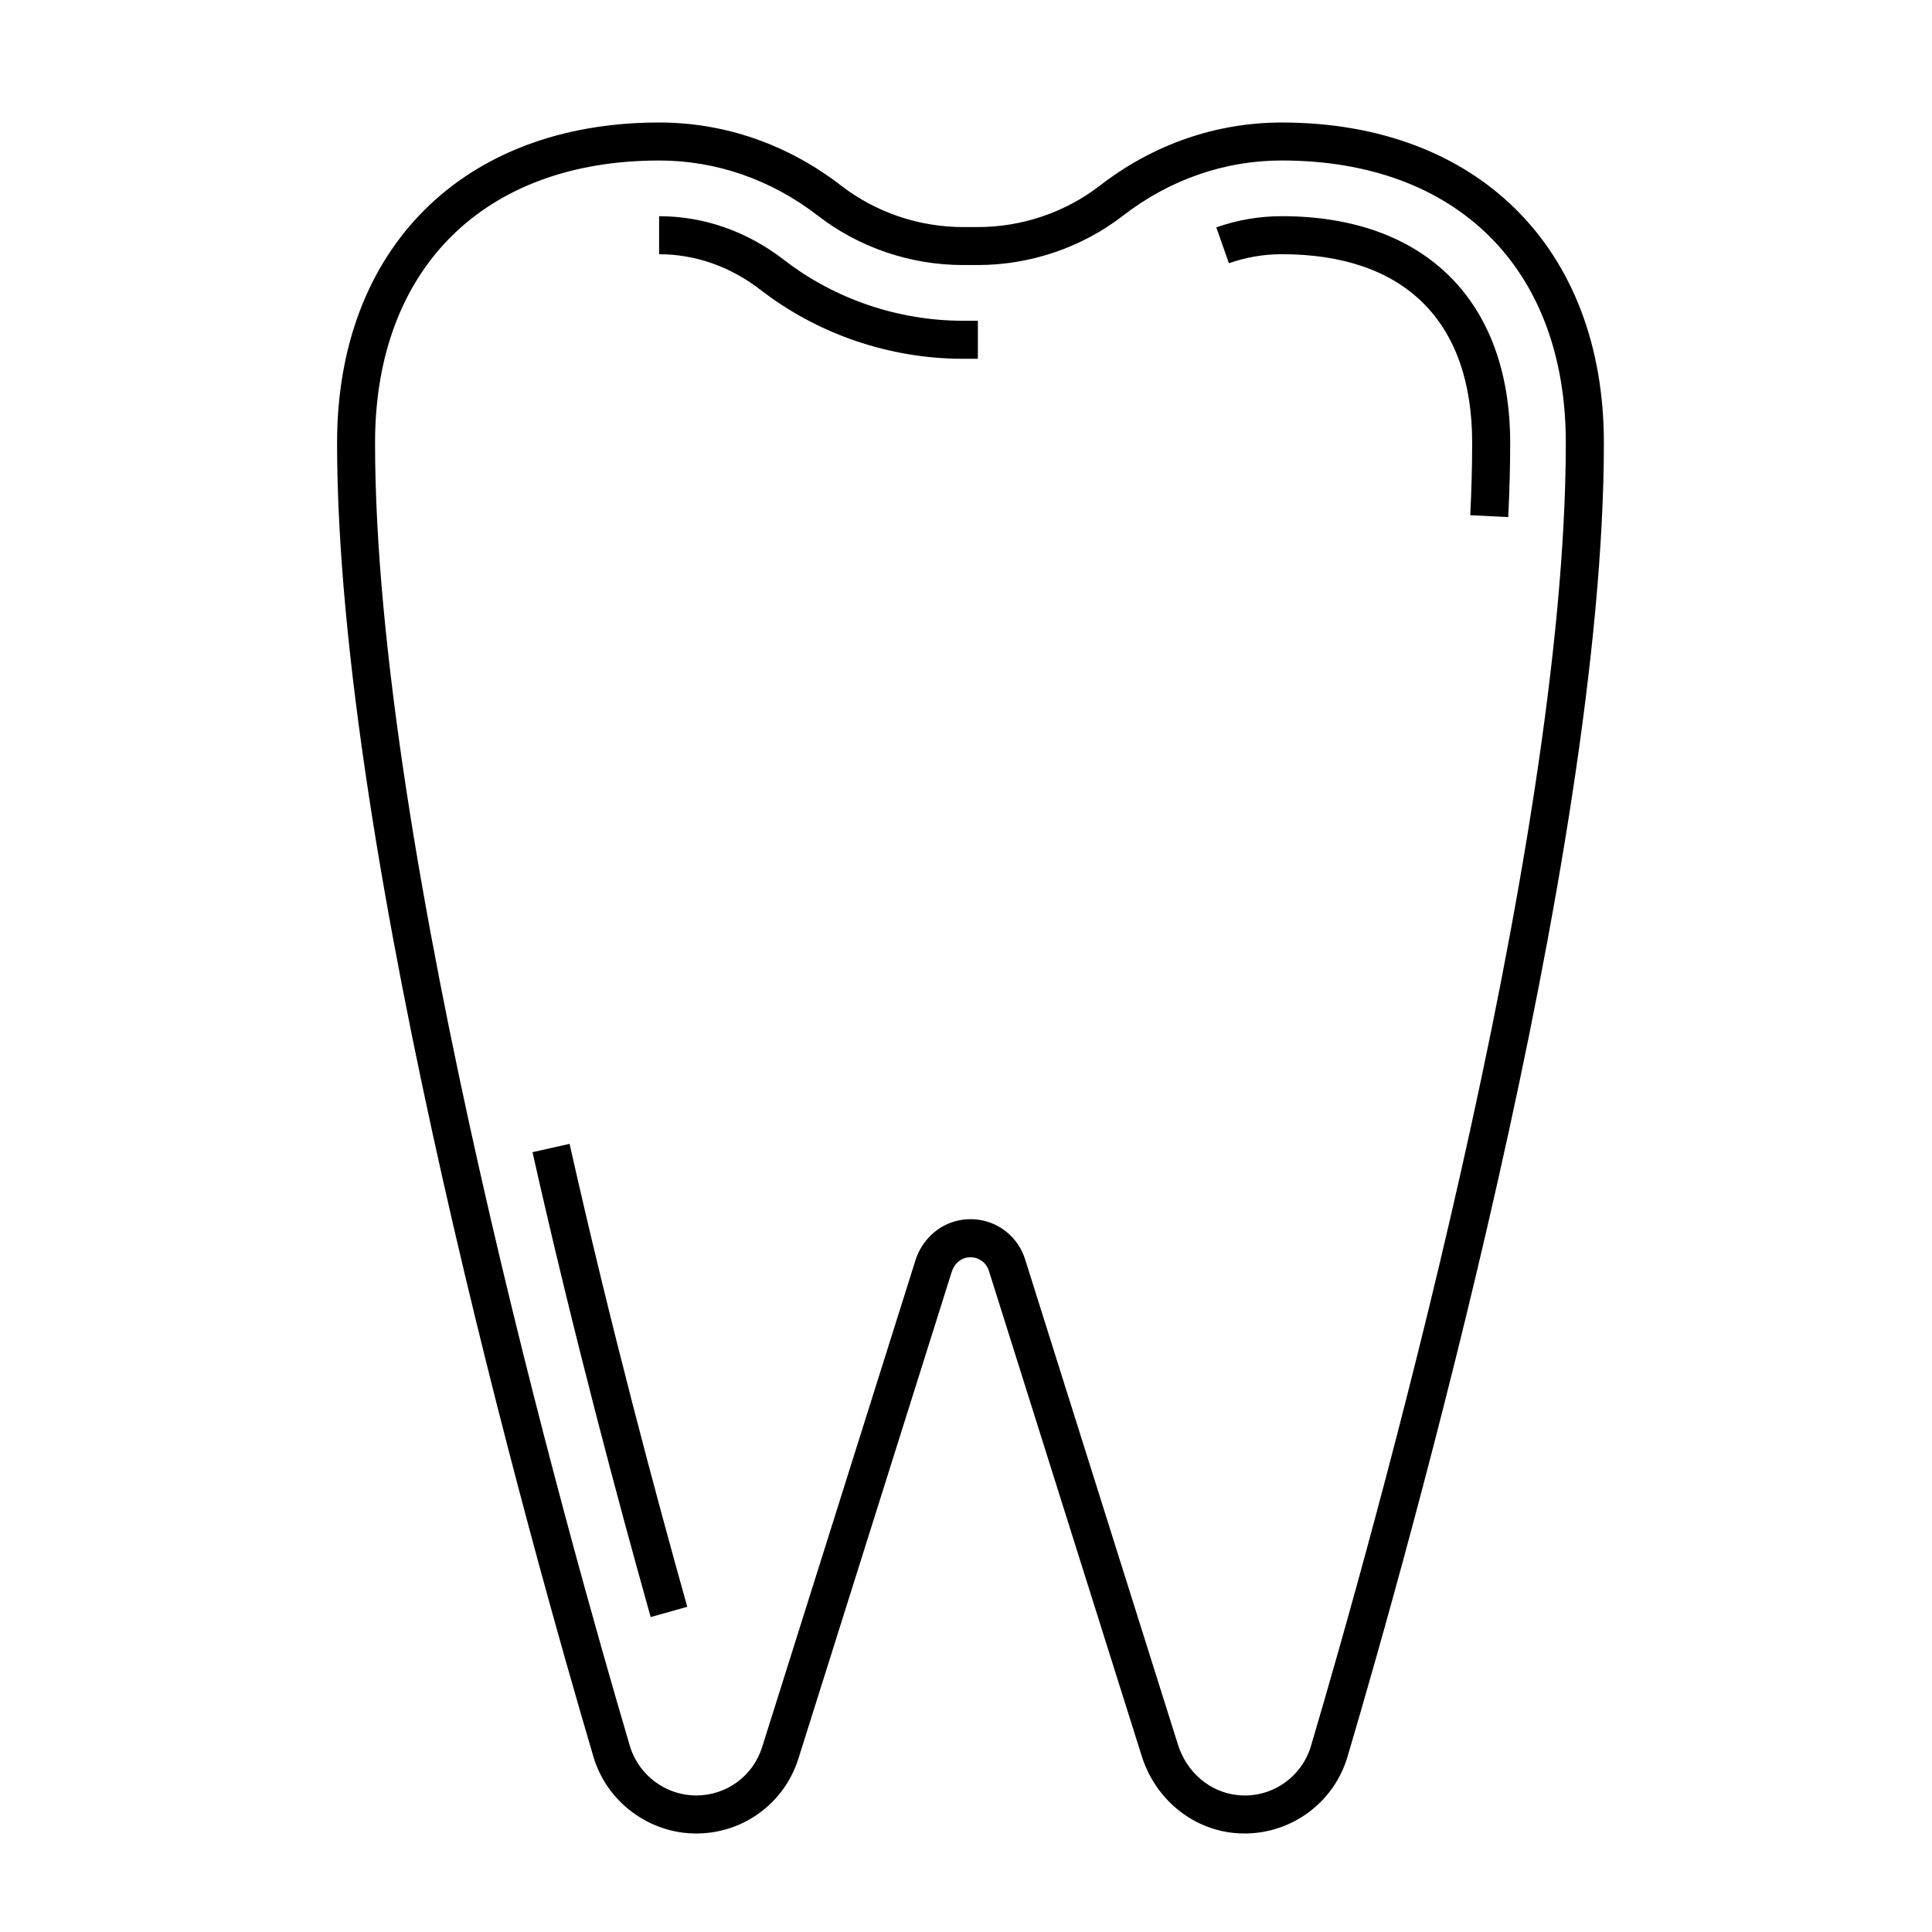 <?xml version="1.0" encoding="UTF-8"?>
<!-- Uploaded to: SVG Repo, www.svgrepo.com, Generator: SVG Repo Mixer Tools -->
<svg fill="#000000" width="800px" height="800px" version="1.1" viewBox="144 144 512 512" xmlns="http://www.w3.org/2000/svg">
 <path d="m473.85 629.89c-0.969 0-1.941-0.051-2.922-0.145-11.262-1.152-20.824-9.148-24.355-20.367l-40.508-128.61c-0.812-2.562-3.422-4.051-6.074-3.445-1.723 0.387-3.168 1.812-3.773 3.723l-40.629 128.99c-3.738 11.875-14.625 19.859-27.086 19.859-12.488 0-23.688-8.359-27.23-20.324-15.938-53.906-67.945-238.29-67.945-348.21 0-51.57 33.504-84.898 85.355-84.898 17.398 0 34.082 5.789 48.254 16.746 9.145 7.07 20.605 10.965 32.277 10.965h3.945c11.668 0 23.137-3.891 32.277-10.957 14.172-10.965 30.859-16.75 48.254-16.75 51.852 0 85.355 33.32 85.355 84.898 0 109.92-52.008 294.31-67.949 348.2-3.594 12.148-14.781 20.328-27.246 20.328zm-155.18-443.35c-46.43 0-75.277 28.668-75.277 74.82 0 108.57 51.695 291.78 67.535 345.35 2.289 7.715 9.508 13.109 17.566 13.109 8.039 0 15.062-5.148 17.477-12.816l40.629-128.99c1.676-5.316 5.953-9.344 11.168-10.523 7.789-1.777 15.496 2.644 17.895 10.242l40.508 128.61c2.324 7.387 8.516 12.629 15.77 13.371 8.77 0.961 16.984-4.57 19.48-13.012 15.844-53.566 67.535-236.77 67.535-345.35 0-46.148-28.848-74.82-75.277-74.82-15.145 0-29.703 5.062-42.094 14.645-10.902 8.422-24.551 13.062-38.441 13.062h-3.945c-13.891 0-27.543-4.641-38.441-13.07-12.383-9.57-26.941-14.633-42.086-14.633zm84.48 42.465h-3.945c-17.141 0-33.996-5.738-47.465-16.148-9.773-7.562-21.211-11.562-33.07-11.562v10.078c9.609 0 18.906 3.269 26.902 9.457 15.227 11.77 34.27 18.254 53.629 18.254h3.945zm-77.016 340.81c-8.207-29.191-20.289-74.172-31.188-122.68l-9.828 2.207c10.949 48.734 23.074 93.898 31.32 123.2zm218.08-308.46c0-37.609-22.625-60.062-60.527-60.062-5.914 0-11.754 0.992-17.352 2.961l3.336 9.508c4.519-1.582 9.234-2.394 14.016-2.394 32.535 0 50.453 17.75 50.453 49.988 0 6.019-0.172 12.473-0.508 19.18l10.062 0.504c0.348-6.871 0.52-13.492 0.52-19.684z"/>
</svg>
